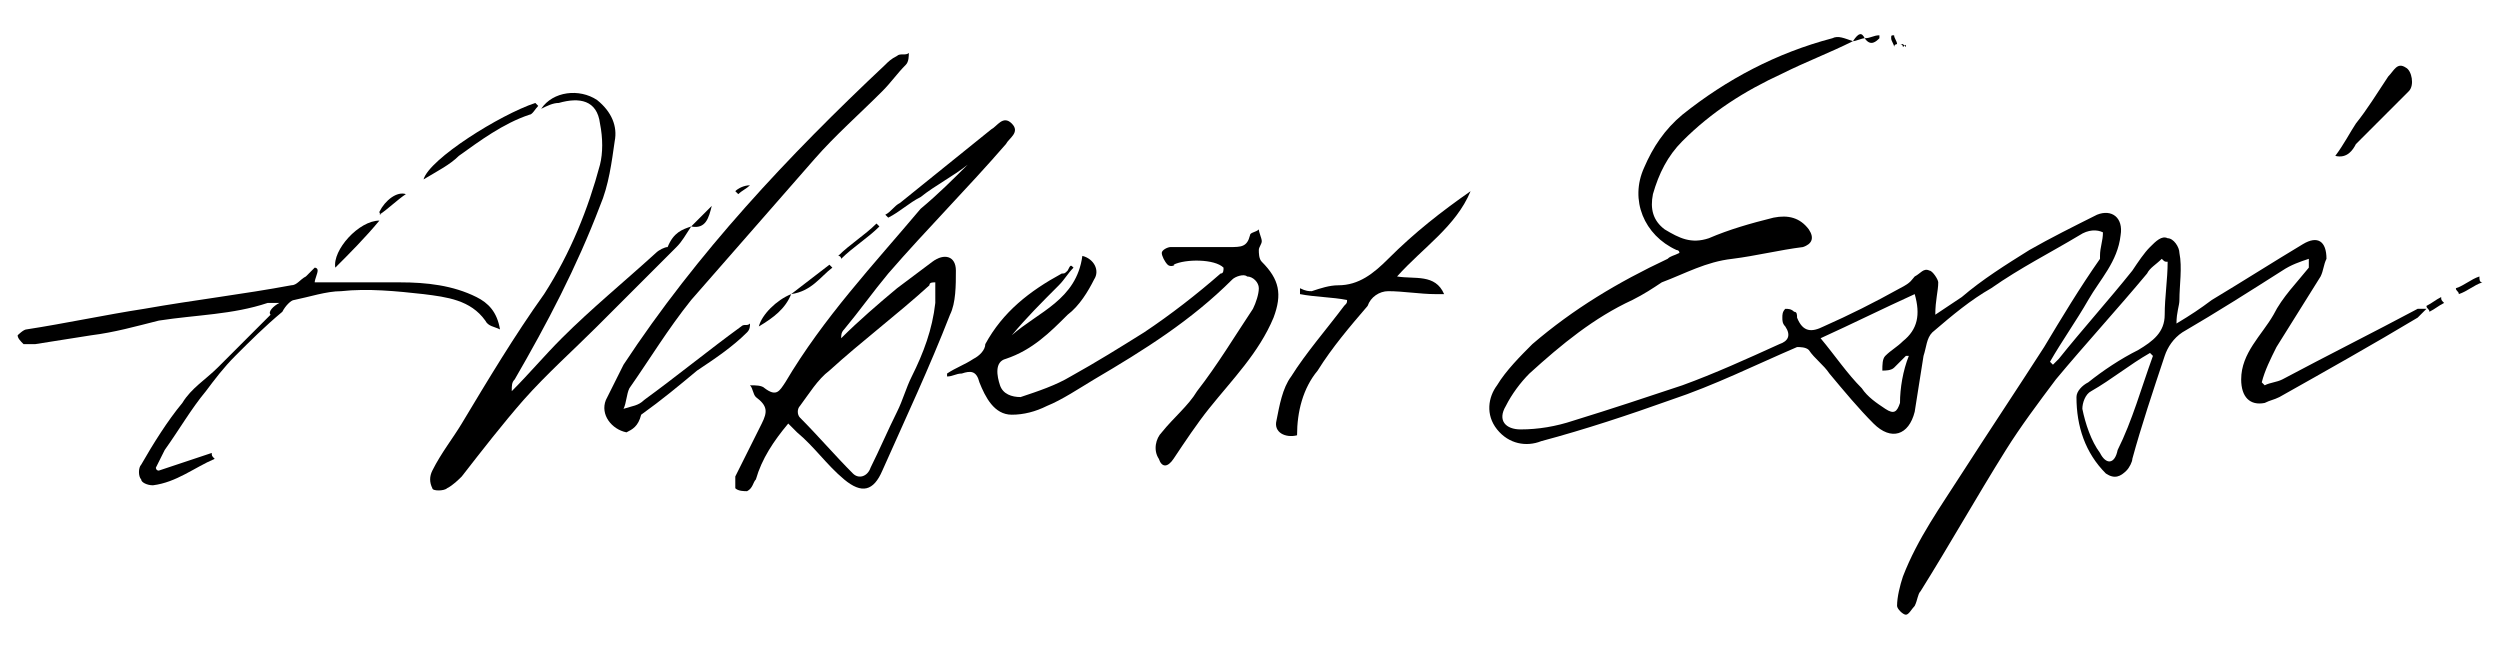 <?xml version="1.0" encoding="utf-8"?>
<!-- Generator: Adobe Illustrator 25.2.3, SVG Export Plug-In . SVG Version: 6.00 Build 0)  -->
<svg version="1.1" id="Layer_1" xmlns="http://www.w3.org/2000/svg" xmlns:xlink="http://www.w3.org/1999/xlink" x="0px" y="0px"
	 viewBox="0 0 85 22" style="enable-background:new 0 0 85 22;" xml:space="preserve">
<g>
	<path d="M63,1.4c-0.8,0.4-1.6,0.7-2.4,1.1c-1.3,0.6-2.4,1.3-3.4,2.3c-0.5,0.5-0.8,1.1-1,1.8c-0.1,0.5,0,0.9,0.4,1.2
		c0.5,0.3,0.9,0.5,1.5,0.3c0.7-0.3,1.4-0.5,2.2-0.7c0.5-0.1,0.9,0,1.2,0.4c0.2,0.3,0.1,0.5-0.2,0.6c-0.8,0.1-1.6,0.3-2.4,0.4
		c-0.9,0.1-1.6,0.5-2.4,0.8c-0.3,0.2-0.6,0.4-1,0.6c-1.3,0.6-2.4,1.5-3.5,2.5c-0.3,0.3-0.6,0.7-0.8,1.1c-0.3,0.5,0,0.8,0.5,0.8
		c0.6,0,1.2-0.1,1.8-0.3c1.3-0.4,2.5-0.8,3.7-1.2c1.1-0.4,2.2-0.9,3.3-1.4c0.3-0.1,0.4-0.3,0.2-0.6c-0.1-0.1-0.1-0.2-0.1-0.3
		c0-0.1,0-0.2,0.1-0.3c0.1,0,0.2,0,0.3,0.1c0.1,0,0.1,0.1,0.1,0.2c0.2,0.5,0.5,0.5,0.9,0.3c0.9-0.4,1.7-0.8,2.6-1.3
		C65,9.6,65,9.5,65.1,9.4c0.2-0.1,0.3-0.3,0.5-0.2c0.1,0,0.3,0.3,0.3,0.4c0,0.3-0.1,0.6-0.1,1.1c0.3-0.2,0.6-0.4,0.9-0.6
		C67.4,9.5,68.2,9,69,8.5c0.7-0.4,1.5-0.8,2.3-1.2c0.5-0.2,0.9,0.1,0.8,0.7C72,8.9,71.4,9.5,71,10.2c-0.4,0.7-0.9,1.4-1.3,2.1
		c0,0,0.1,0.1,0.1,0.1c0.1-0.1,0.1-0.1,0.2-0.2c0.8-1,1.7-2,2.5-3c0.2-0.3,0.4-0.6,0.6-0.8c0.2-0.2,0.4-0.4,0.6-0.3
		c0.2,0,0.4,0.3,0.4,0.5c0.1,0.5,0,1.1,0,1.6c0,0.2-0.1,0.4-0.1,0.8c0.5-0.3,0.8-0.5,1.2-0.8c1-0.6,2.1-1.3,3.1-1.9
		c0.5-0.3,0.8-0.1,0.8,0.5C79,9,79,9.2,78.9,9.4c-0.5,0.8-1,1.6-1.5,2.4c-0.2,0.4-0.4,0.8-0.5,1.2c0,0,0.1,0.1,0.1,0.1
		c0.2-0.1,0.4-0.1,0.6-0.2c1.5-0.8,3.1-1.6,4.6-2.4c0.1,0,0.1,0,0.3,0c-0.1,0.1-0.2,0.2-0.3,0.3c-1.5,0.9-3.1,1.8-4.7,2.7
		c-0.2,0.1-0.3,0.1-0.5,0.2c-0.5,0.1-0.8-0.2-0.8-0.8c0-0.9,0.7-1.5,1.1-2.2c0.3-0.6,0.8-1.1,1.2-1.6c0-0.1,0-0.1,0-0.3
		c-0.3,0.1-0.6,0.2-0.9,0.4c-1.1,0.7-2.2,1.4-3.4,2.1c-0.3,0.2-0.5,0.5-0.6,0.8c-0.4,1.2-0.8,2.4-1.1,3.5c0,0.1-0.1,0.3-0.2,0.4
		c-0.2,0.2-0.4,0.3-0.7,0.1c-0.7-0.7-1-1.6-1-2.6c0-0.2,0.2-0.4,0.4-0.5c0.5-0.4,1.1-0.8,1.7-1.1c0.5-0.3,0.9-0.6,0.9-1.2
		c0-0.6,0.1-1.2,0.1-1.8c-0.1,0-0.1,0-0.2-0.1C73.3,9,73.1,9.1,73,9.3c-1,1.2-2.1,2.4-3.1,3.6c-0.6,0.8-1.2,1.6-1.7,2.4
		c-1,1.6-1.9,3.2-2.9,4.8c-0.1,0.1-0.1,0.3-0.2,0.5c-0.1,0.1-0.2,0.3-0.3,0.3c-0.1,0-0.3-0.2-0.3-0.3c0-0.3,0.1-0.7,0.2-1
		c0.5-1.3,1.3-2.4,2-3.5c0.9-1.4,1.9-2.9,2.8-4.3c0.6-1,1.2-2,1.9-3c0,0,0,0,0-0.1c0-0.3,0.1-0.5,0.1-0.8C71.3,7.8,71,7.8,70.7,8
		c-1,0.6-2,1.1-3,1.8c-0.7,0.4-1.3,0.9-2,1.5c-0.2,0.2-0.2,0.5-0.3,0.8c-0.1,0.6-0.2,1.3-0.3,1.9c-0.2,0.8-0.8,1-1.4,0.4
		c-0.5-0.5-1-1.1-1.5-1.7c-0.2-0.3-0.5-0.5-0.7-0.8c-0.1-0.1-0.3-0.1-0.4-0.1c-1.4,0.6-2.8,1.3-4.3,1.8c-1.4,0.5-2.9,1-4.4,1.4
		c-0.5,0.2-1.1,0.1-1.5-0.4c-0.4-0.5-0.3-1.1,0-1.5c0.3-0.5,0.8-1,1.2-1.4c1.4-1.2,2.9-2.1,4.6-2.9c0.1-0.1,0.2-0.1,0.4-0.2
		c0-0.1-0.1-0.1-0.1-0.1c-1.1-0.5-1.6-1.7-1.1-2.8c0.3-0.7,0.7-1.3,1.3-1.8c1.5-1.2,3.2-2.1,5.1-2.6C62.5,1.2,62.7,1.3,63,1.4
		C63,1.4,63,1.4,63,1.4z M64.9,12.1c0,0-0.1,0-0.1,0c-0.1,0.1-0.3,0.3-0.4,0.4c-0.1,0.1-0.3,0.1-0.4,0.1c0-0.2,0-0.4,0.1-0.5
		c0.2-0.2,0.4-0.3,0.6-0.5c0.5-0.4,0.6-0.9,0.4-1.6c-1.1,0.5-2.1,1-3.2,1.5c0.5,0.6,0.9,1.2,1.4,1.7c0.2,0.3,0.5,0.5,0.8,0.7
		c0.3,0.2,0.4,0.1,0.5-0.2C64.6,13.2,64.7,12.6,64.9,12.1z M73.2,12.1c0,0-0.1-0.1-0.1-0.1c-0.7,0.4-1.3,0.9-2,1.3
		c-0.2,0.1-0.3,0.4-0.3,0.6c0.1,0.5,0.3,1.1,0.6,1.5c0.2,0.4,0.5,0.4,0.6-0.1C72.5,14.3,72.8,13.2,73.2,12.1z"/>
	<path d="M32.9,5.6c-0.5,0.4-1.1,0.7-1.6,1.1c-0.4,0.2-0.7,0.5-1.1,0.7c0,0-0.1-0.1-0.1-0.1c0.2-0.1,0.3-0.3,0.5-0.4
		c1-0.8,2.1-1.7,3.1-2.5c0.2-0.1,0.4-0.5,0.7-0.2c0.3,0.3-0.1,0.5-0.2,0.7c-1.3,1.5-2.7,2.9-4,4.4c-0.5,0.6-1,1.3-1.5,1.9
		c-0.1,0.1-0.1,0.2-0.1,0.3c0.6-0.6,1.3-1.2,1.9-1.7c0.4-0.3,0.8-0.6,1.2-0.9c0.4-0.3,0.8-0.2,0.8,0.3c0,0.5,0,1.1-0.2,1.5
		c-0.7,1.8-1.5,3.5-2.3,5.3c-0.3,0.7-0.7,0.8-1.3,0.3c-0.6-0.5-1-1.1-1.6-1.6c-0.1-0.1-0.2-0.2-0.3-0.3c-0.5,0.6-0.9,1.2-1.1,1.9
		c-0.1,0.1-0.1,0.3-0.3,0.4c-0.1,0-0.3,0-0.4-0.1C25,16.6,25,16.4,25,16.2c0.3-0.6,0.6-1.2,0.9-1.8c0.2-0.4,0.2-0.6-0.2-0.9
		c-0.1-0.1-0.1-0.3-0.2-0.4c0.2,0,0.4,0,0.5,0.1c0.4,0.3,0.5,0.1,0.7-0.2c1.3-2.2,3-4,4.6-5.9C31.9,6.6,32.4,6.1,32.9,5.6
		C32.9,5.6,32.9,5.6,32.9,5.6C32.9,5.6,32.9,5.6,32.9,5.6z M31.8,9.6c-0.1,0-0.2,0-0.2,0.1c-1.1,1-2.3,1.9-3.4,2.9
		c-0.4,0.3-0.7,0.8-1,1.2c-0.1,0.1-0.1,0.3,0,0.4c0.6,0.6,1.2,1.3,1.8,1.9c0.2,0.2,0.5,0.1,0.6-0.2c0.3-0.6,0.6-1.3,0.9-1.9
		c0.2-0.4,0.3-0.8,0.5-1.2c0.4-0.8,0.7-1.6,0.8-2.5C31.8,10.1,31.8,9.9,31.8,9.6z"/>
	<path d="M36.5,9.1c-0.2,0.2-0.3,0.4-0.5,0.6c-0.6,0.6-1.1,1.1-1.6,1.7c0.9-0.8,2.2-1.2,2.4-2.7c0.4,0.1,0.6,0.5,0.4,0.8
		c-0.2,0.4-0.5,0.9-0.9,1.2c-0.6,0.6-1.2,1.2-2.1,1.5c-0.4,0.1-0.3,0.6-0.2,0.9c0.1,0.3,0.4,0.4,0.7,0.4c0.6-0.2,1.2-0.4,1.7-0.7
		c0.9-0.5,1.7-1,2.5-1.5c0.9-0.6,1.8-1.3,2.6-2c0.1,0,0.1-0.1,0.1-0.2c-0.3-0.3-1.3-0.3-1.7-0.1C40,9,39.8,9.1,39.7,9
		c-0.1-0.1-0.2-0.3-0.2-0.4c0-0.1,0.2-0.2,0.3-0.2c0.7,0,1.3,0,2,0c0.4,0,0.6,0,0.7-0.4c0-0.1,0.2-0.1,0.3-0.2
		c0,0.1,0.1,0.3,0.1,0.4c0,0.1-0.1,0.2-0.1,0.3c0,0.1,0,0.3,0.1,0.4c0.6,0.6,0.7,1.1,0.4,1.9c-0.5,1.2-1.4,2.1-2.2,3.1
		c-0.4,0.5-0.8,1.1-1.2,1.7c-0.2,0.3-0.4,0.3-0.5,0c-0.2-0.3-0.1-0.7,0.1-0.9c0.4-0.5,0.9-0.9,1.2-1.4c0.7-0.9,1.3-1.9,1.9-2.8
		c0.1-0.2,0.2-0.5,0.2-0.7c0-0.2-0.2-0.4-0.4-0.4c-0.1-0.1-0.4,0-0.5,0.1c-1.4,1.4-3,2.4-4.7,3.4c-0.5,0.3-1.1,0.7-1.6,0.9
		c-0.4,0.2-0.8,0.3-1.2,0.3c-0.6,0-0.9-0.6-1.1-1.1c-0.1-0.4-0.3-0.4-0.6-0.3c-0.2,0-0.3,0.1-0.5,0.1c0,0,0-0.1,0-0.1
		c0.3-0.2,0.6-0.3,0.9-0.5c0.2-0.1,0.4-0.3,0.4-0.5c0.6-1.1,1.5-1.8,2.6-2.4c0.1,0,0.1,0,0.2-0.1C36.4,9,36.4,9,36.5,9.1z"/>
	<path d="M23.5,7.7C23.3,8,23.2,8.2,23,8.4c-0.9,0.9-1.8,1.8-2.7,2.7c-0.8,0.8-1.7,1.6-2.5,2.5c-0.7,0.8-1.4,1.7-2.1,2.6
		c-0.1,0.1-0.3,0.3-0.5,0.4c-0.1,0.1-0.5,0.1-0.5,0c-0.1-0.2-0.1-0.4,0-0.6c0.3-0.6,0.7-1.1,1-1.6c0.9-1.5,1.8-3,2.8-4.4
		c0.9-1.4,1.5-2.9,1.9-4.4c0.1-0.4,0.1-0.9,0-1.4c-0.1-0.8-0.7-0.9-1.4-0.7c-0.2,0-0.4,0.1-0.6,0.2c0.4-0.6,1.3-0.7,1.9-0.3
		c0.5,0.4,0.7,0.9,0.6,1.4c-0.1,0.7-0.2,1.5-0.5,2.2c-0.8,2.1-1.8,4-2.9,5.9c-0.1,0.1-0.1,0.2-0.1,0.4c0.6-0.6,1.1-1.2,1.7-1.8
		c1-1,2.1-1.9,3.2-2.9c0.1-0.1,0.3-0.2,0.4-0.2c0,0,0,0,0,0C22.9,7.9,23.2,7.8,23.5,7.7L23.5,7.7z"/>
	<path d="M9.5,10.3c-0.1,0-0.3,0-0.4,0c-1.2,0.4-2.4,0.4-3.7,0.6c-0.8,0.2-1.5,0.4-2.3,0.5c-0.6,0.1-1.3,0.2-1.9,0.3
		c-0.1,0-0.3,0-0.4,0c-0.1-0.1-0.2-0.2-0.2-0.3c0,0,0.2-0.2,0.3-0.2c1.3-0.2,2.7-0.5,4-0.7c1.7-0.3,3.4-0.5,5-0.8
		c0.2,0,0.3-0.2,0.5-0.3c0.1-0.1,0.2-0.2,0.3-0.3c0,0,0.1,0,0.1,0.1c0,0.1-0.1,0.3-0.1,0.4c0.9,0,1.9,0,2.9,0c0.9,0,1.8,0.1,2.6,0.5
		c0.4,0.2,0.7,0.5,0.8,1.1c-0.2-0.1-0.4-0.1-0.5-0.3c-0.5-0.7-1.3-0.8-2.1-0.9c-0.9-0.1-1.9-0.2-2.8-0.1c-0.5,0-1.1,0.2-1.6,0.3
		c-0.1,0-0.3,0.2-0.4,0.4c-0.6,0.5-1.1,1-1.6,1.5c-0.4,0.4-0.7,0.8-1,1.2c-0.5,0.6-0.9,1.3-1.4,2c-0.1,0.2-0.2,0.4-0.3,0.6
		c0,0,0,0.1,0.1,0.1c0.6-0.2,1.2-0.4,1.8-0.6c0,0.1,0,0.1,0.1,0.2c-0.7,0.3-1.3,0.8-2.1,0.9c-0.2,0-0.4-0.1-0.4-0.2
		c-0.1-0.1-0.1-0.4,0-0.5c0.4-0.7,0.9-1.5,1.4-2.1c0.3-0.5,0.8-0.8,1.2-1.2c0.6-0.6,1.2-1.2,1.8-1.8C9.1,10.6,9.3,10.4,9.5,10.3z"/>
	<path d="M21.3,14.7c-0.5-0.1-0.9-0.6-0.7-1.1c0.2-0.4,0.4-0.8,0.6-1.2c2.5-3.8,5.6-7.1,8.9-10.2c0.1-0.1,0.2-0.2,0.4-0.3
		c0.1-0.1,0.3,0,0.4-0.1c0,0.1,0,0.3-0.1,0.4c-0.3,0.3-0.5,0.6-0.8,0.9c-0.8,0.8-1.6,1.5-2.3,2.3c-1.4,1.6-2.8,3.2-4.2,4.8
		c-0.8,1-1.4,2-2.1,3c-0.1,0.2-0.1,0.5-0.2,0.7c0.3-0.1,0.5-0.1,0.7-0.3c1.1-0.8,2.2-1.7,3.3-2.5c0.1-0.1,0.2,0,0.3-0.1
		c0,0.1,0,0.2-0.1,0.3c-0.5,0.5-1.1,0.9-1.7,1.3c-0.6,0.5-1.2,1-1.9,1.5C21.7,14.5,21.5,14.6,21.3,14.7z"/>
	<path d="M44.6,9.9c0.3-0.1,0.6-0.2,0.9-0.2c0.7,0,1.2-0.4,1.7-0.9C48.1,7.9,49,7.2,50,6.5c-0.5,1.2-1.6,1.9-2.5,2.9
		c0.6,0.1,1.3-0.1,1.6,0.6c-0.1,0-0.2,0-0.3,0c-0.5,0-1.1-0.1-1.6-0.1c-0.3,0-0.6,0.2-0.7,0.5c-0.6,0.7-1.2,1.4-1.7,2.2
		c-0.5,0.6-0.7,1.4-0.7,2.2c-0.4,0.1-0.8-0.1-0.7-0.5c0.1-0.5,0.2-1.1,0.5-1.5c0.5-0.8,1.2-1.6,1.8-2.4c0.1-0.1,0.1-0.1,0.1-0.2
		c-0.5-0.1-1.1-0.1-1.6-0.2c0-0.1,0-0.1,0-0.2C44.4,9.9,44.5,9.9,44.6,9.9C44.6,9.9,44.6,9.9,44.6,9.9z"/>
	<path d="M79.4,5.3c0.3-0.4,0.5-0.8,0.7-1.1c0.4-0.5,0.7-1,1.1-1.6c0.2-0.2,0.3-0.5,0.6-0.3c0.2,0.1,0.3,0.6,0.1,0.8
		c-0.6,0.6-1.2,1.2-1.8,1.8C80,5.1,79.8,5.4,79.4,5.3z"/>
	<path d="M18.3,3.6c-0.1,0.1-0.2,0.3-0.3,0.3c-0.9,0.3-1.7,0.9-2.4,1.4c-0.3,0.3-0.7,0.5-1.2,0.8c0.2-0.7,2.6-2.2,3.8-2.6
		C18.3,3.6,18.3,3.6,18.3,3.6z"/>
	<path d="M12.9,7.5c-0.5,0.6-1,1.1-1.5,1.6C11.3,8.5,12.2,7.5,12.9,7.5z"/>
	<path d="M28.5,8.7c0.4-0.4,0.9-0.7,1.3-1.1c0,0,0.1,0.1,0.1,0.1c-0.4,0.4-0.9,0.7-1.3,1.1C28.6,8.8,28.6,8.7,28.5,8.7z"/>
	<path d="M26.9,10c0.4-0.3,0.9-0.7,1.3-1c0,0,0.1,0.1,0.1,0.1C27.9,9.4,27.6,9.9,26.9,10C26.9,10,26.9,10,26.9,10z"/>
	<path d="M26.9,10c-0.2,0.5-0.6,0.8-1.1,1.1C25.9,10.7,26.4,10.2,26.9,10C26.9,10,26.9,10,26.9,10z"/>
	<path d="M12.9,7.2c0.2-0.4,0.6-0.7,0.9-0.6c-0.3,0.2-0.6,0.5-0.9,0.7C13,7.3,12.9,7.3,12.9,7.2z"/>
	<path d="M23.5,7.7C23.7,7.5,24,7.2,24.2,7C24.1,7.4,24,7.8,23.5,7.7C23.5,7.7,23.5,7.7,23.5,7.7z"/>
	<path d="M84.4,9.6c-0.3,0.1-0.5,0.3-0.8,0.4c0-0.1-0.1-0.1-0.1-0.2c0.3-0.1,0.5-0.3,0.8-0.4C84.3,9.5,84.3,9.6,84.4,9.6z"/>
	<path d="M83.1,10.3c-0.2,0.1-0.3,0.2-0.5,0.3c0-0.1-0.1-0.1-0.1-0.2c0.2-0.1,0.3-0.2,0.5-0.3C83,10.2,83,10.2,83.1,10.3z"/>
	<path d="M25.5,6.3c-0.1,0.1-0.3,0.2-0.4,0.3c0,0-0.1-0.1-0.1-0.1C25.1,6.4,25.3,6.3,25.5,6.3C25.4,6.3,25.5,6.3,25.5,6.3z"/>
	<path d="M63.4,1.3c0.2,0,0.3-0.1,0.5-0.1c0,0,0,0.1,0,0.1C63.8,1.4,63.6,1.6,63.4,1.3C63.4,1.3,63.4,1.3,63.4,1.3z"/>
	<path d="M63,1.4c0.2-0.3,0.3-0.3,0.4-0.1c0,0,0,0,0,0C63.3,1.3,63.1,1.4,63,1.4C63,1.4,63,1.4,63,1.4z"/>
	<path d="M64.4,1.2c0,0.1,0.1,0.2,0.1,0.3c0,0-0.1,0-0.1,0.1c0-0.1-0.1-0.2-0.1-0.3C64.3,1.2,64.3,1.2,64.4,1.2z"/>
	<path d="M64.7,1.6c0-0.1-0.1-0.1-0.1-0.1c0,0,0.1,0,0.1,0c0,0,0.1,0.1,0.1,0.1C64.8,1.5,64.8,1.5,64.7,1.6z"/>
	<path d="M24.9,6.7C24.9,6.7,24.9,6.8,24.9,6.7C24.9,6.7,24.9,6.7,24.9,6.7C24.8,6.7,24.9,6.7,24.9,6.7C24.9,6.7,24.9,6.7,24.9,6.7z
		"/>
	<path d="M24.5,7C24.5,7,24.5,7,24.5,7C24.5,7,24.5,7,24.5,7z"/>
	<path d="M24.5,7C24.5,7,24.5,7,24.5,7C24.5,7,24.5,7,24.5,7C24.5,7,24.5,7,24.5,7C24.5,7,24.5,7,24.5,7z"/>
	<path d="M24.5,6.9C24.5,6.9,24.5,6.9,24.5,6.9C24.5,7,24.5,7,24.5,6.9C24.5,6.9,24.5,6.9,24.5,6.9L24.5,6.9z"/>
	<path d="M24.5,6.9C24.5,6.9,24.5,6.9,24.5,6.9C24.5,6.9,24.5,6.9,24.5,6.9z"/>
</g>
</svg>
